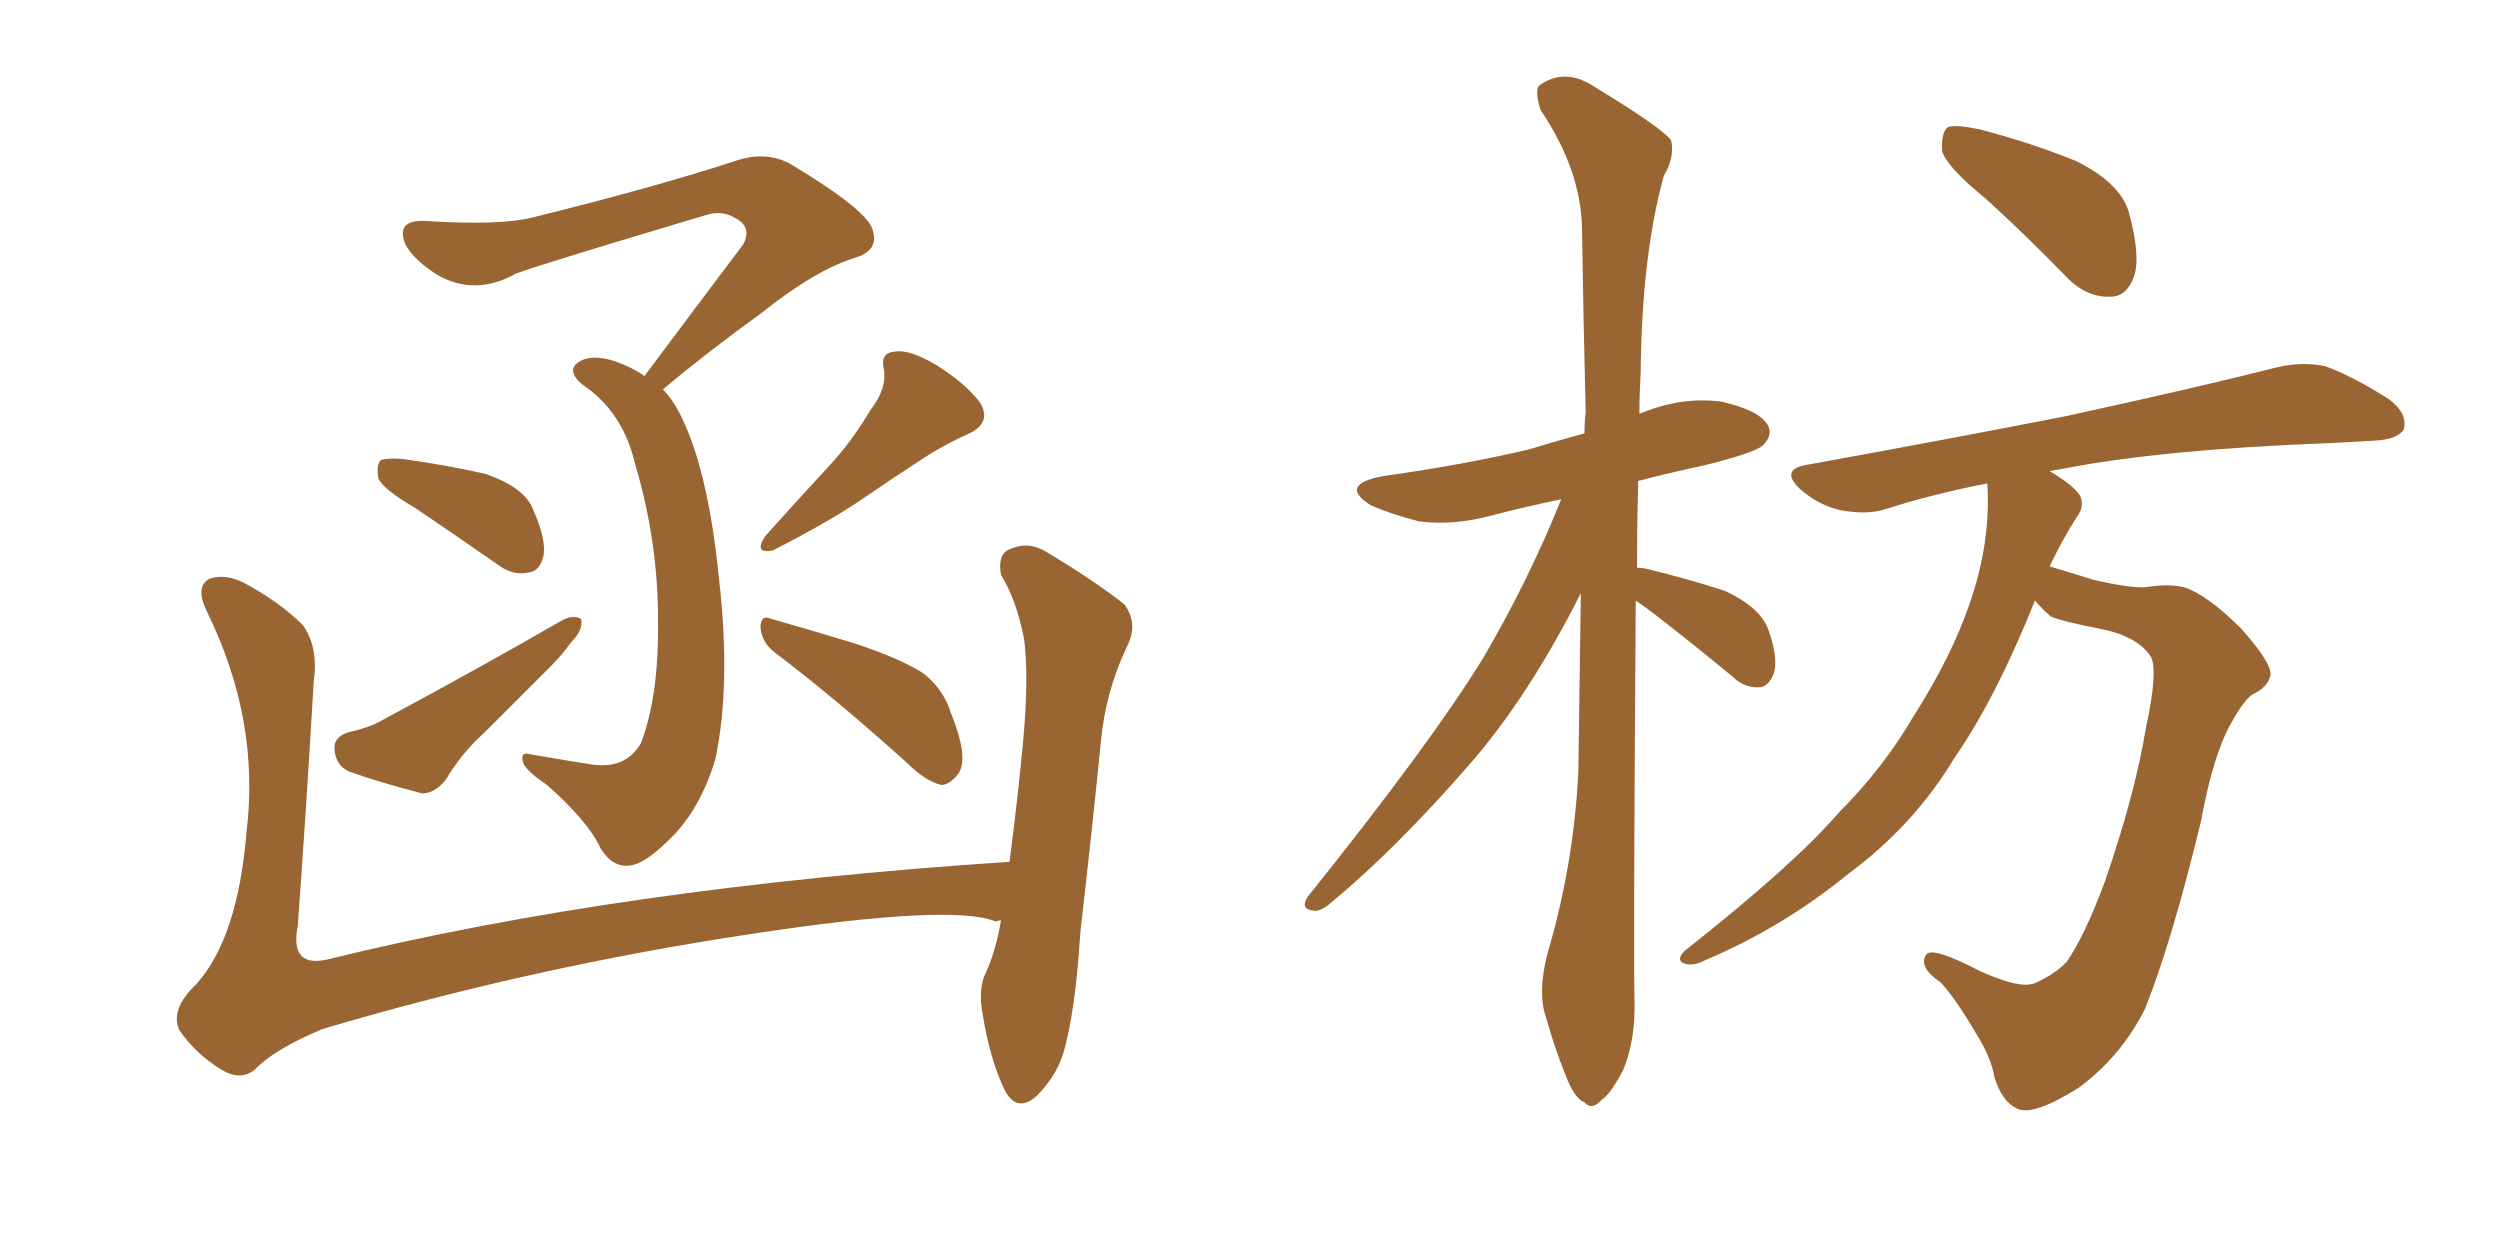 <svg xmlns="http://www.w3.org/2000/svg" xmlns:xlink="http://www.w3.org/1999/xlink" width="300" height="150"><path fill="#996633" padding="10" d="M77.34 45.12L77.34 45.12Q83.79 36.47 89.21 29.30L89.21 29.30Q90.23 27.25 88.33 26.22L88.33 26.22Q86.72 25.20 84.81 25.78L84.81 25.78Q65.63 31.49 61.96 32.81L61.96 32.81Q56.98 35.60 52.44 32.96L52.44 32.96Q49.66 31.20 48.63 29.30L48.63 29.30Q47.46 26.37 50.98 26.51L50.98 26.51Q60.06 27.10 64.01 26.07L64.01 26.07Q78.81 22.41 88.62 19.19L88.62 19.19Q91.99 18.16 94.78 19.63L94.78 19.63Q104.30 25.34 104.74 27.69L104.74 27.69Q105.47 30.03 102.69 30.91L102.69 30.91Q97.85 32.37 91.26 37.65L91.26 37.65Q84.96 42.19 79.54 46.73L79.54 46.73Q80.71 47.90 81.59 49.66L81.59 49.66Q84.96 56.25 86.28 69.43L86.28 69.43Q87.74 82.18 85.84 91.11L85.84 91.11Q84.23 96.53 81.01 100.05L81.01 100.05Q77.49 103.71 75.59 103.86L75.59 103.86Q73.54 104.15 72.07 101.81L72.07 101.81Q70.61 98.58 65.63 94.19L65.63 94.19Q63.43 92.72 62.84 91.70L62.84 91.70Q62.26 90.09 63.72 90.53L63.72 90.53Q67.09 91.11 70.75 91.70L70.75 91.70Q75 92.43 76.90 89.21L76.90 89.21Q79.10 83.50 78.96 74.27L78.96 74.27Q78.96 64.89 76.17 55.52L76.17 55.52Q74.71 49.37 69.87 46.14L69.87 46.14Q67.82 44.38 69.58 43.36L69.58 43.36Q71.04 42.48 73.83 43.36L73.83 43.36Q75.88 44.09 77.34 45.12ZM49.80 60.94L49.80 60.94Q46.00 58.74 45.41 57.42L45.41 57.42Q45.12 55.81 45.70 55.22L45.70 55.22Q46.44 54.93 48.34 55.08L48.34 55.08Q53.61 55.81 58.15 56.84L58.15 56.84Q62.99 58.45 64.01 61.23L64.01 61.23Q65.63 64.89 65.19 66.80L65.19 66.80Q64.75 68.55 63.43 68.70L63.43 68.70Q61.52 69.14 59.62 67.68L59.62 67.68Q54.35 64.01 49.80 60.94ZM41.75 87.89L41.75 87.89Q44.38 87.30 45.85 86.43L45.85 86.43Q57.86 79.98 67.24 74.56L67.24 74.56Q68.70 73.68 69.73 74.27L69.73 74.27Q70.02 75.59 68.55 77.05L68.55 77.05Q67.53 78.52 66.06 79.98L66.06 79.98Q62.11 83.94 58.15 87.89L58.15 87.89Q55.37 90.38 53.47 93.60L53.47 93.60Q52.15 95.21 50.68 95.21L50.68 95.21Q45.56 93.90 41.89 92.58L41.89 92.58Q40.28 91.85 40.14 89.94L40.14 89.94Q39.99 88.48 41.75 87.89ZM104.44 49.22L104.44 49.22Q106.49 46.58 106.05 44.24L106.05 44.24Q105.62 42.33 107.37 42.19L107.37 42.19Q109.13 41.89 112.35 43.80L112.35 43.80Q115.87 46.00 117.63 48.34L117.63 48.34Q119.09 50.83 116.02 52.15L116.02 52.15Q112.79 53.61 110.01 55.52L110.01 55.52Q107.08 57.42 103.86 59.62L103.86 59.62Q99.90 62.40 92.72 66.06L92.72 66.06Q90.38 66.50 91.85 64.31L91.85 64.31Q95.65 60.06 99.32 56.10L99.32 56.10Q102.10 53.17 104.44 49.22ZM92.87 78.22L92.87 78.22Q91.41 77.05 91.26 75.29L91.26 75.29Q91.26 73.68 92.58 74.27L92.58 74.27Q96.24 75.29 102.54 77.20L102.54 77.20Q108.25 79.10 110.89 80.86L110.89 80.86Q113.23 82.76 114.11 85.55L114.11 85.55Q116.31 90.97 114.99 92.87L114.99 92.87Q113.96 94.19 112.94 94.19L112.94 94.19Q111.04 93.75 108.69 91.41L108.69 91.41Q100.05 83.64 92.87 78.22ZM120.12 110.45L120.12 110.45L120.12 110.45Q119.68 110.45 119.53 110.60L119.53 110.60Q114.40 108.40 90.23 112.06L90.23 112.06Q63.87 116.02 38.67 123.49L38.67 123.49Q32.81 125.98 30.62 128.32L30.62 128.32Q28.86 129.79 26.51 128.32L26.51 128.32Q23.44 126.42 21.53 123.63L21.53 123.63Q20.36 121.14 23.58 118.07L23.58 118.07Q28.56 112.50 29.59 99.76L29.59 99.76Q31.20 86.43 24.90 73.54L24.90 73.54Q23.29 70.31 25.20 69.43L25.20 69.43Q26.95 68.85 29.15 69.87L29.15 69.87Q33.54 72.22 36.33 75L36.33 75Q38.23 77.64 37.65 81.74L37.65 81.74Q36.77 96.83 35.74 111.04L35.74 111.04Q34.72 116.16 39.26 115.14L39.26 115.14Q74.41 106.49 121.14 103.42L121.14 103.42Q122.17 95.51 122.75 89.21L122.75 89.21Q123.49 81.30 122.90 76.76L122.90 76.76Q122.02 72.07 120.12 68.99L120.12 68.99Q119.68 66.50 121.14 65.92L121.14 65.92Q123.34 64.89 125.54 66.21L125.54 66.21Q131.40 69.73 134.91 72.51L134.91 72.51Q136.67 74.85 135.21 77.64L135.21 77.64Q132.71 82.91 132.13 88.77L132.13 88.77Q131.10 99.17 129.64 111.91L129.64 111.91Q129.05 121.44 127.59 126.42L127.59 126.42Q126.71 129.20 124.37 131.54L124.37 131.54Q122.02 133.59 120.56 130.81L120.56 130.81Q118.80 127.15 117.92 121.73L117.92 121.73Q117.33 118.51 118.36 116.60L118.36 116.60Q119.53 113.96 120.12 110.45ZM196.29 72.07L196.29 72.07Q196.00 114.26 196.14 119.97L196.14 119.97Q196.29 124.66 194.82 128.32L194.82 128.32Q193.21 131.40 192.19 131.98L192.19 131.98Q191.02 133.30 190.14 132.28L190.14 132.28Q188.96 131.84 187.94 129.20L187.94 129.20Q186.47 125.54 185.60 122.31L185.60 122.31Q184.42 119.24 185.74 114.26L185.74 114.26Q188.82 103.86 189.40 92.72L189.40 92.72Q189.55 81.45 189.70 71.19L189.70 71.19Q183.40 83.64 176.37 91.70L176.37 91.70Q167.43 101.95 159.81 108.25L159.81 108.25Q158.50 109.42 157.62 109.28L157.62 109.28Q156.01 109.13 156.88 107.67L156.88 107.67Q171.68 89.21 177.98 78.96L177.98 78.96Q183.40 69.73 187.35 59.91L187.35 59.91Q183.11 60.79 179.15 61.82L179.15 61.82Q174.32 63.13 170.21 62.55L170.21 62.55Q166.85 61.67 164.50 60.64L164.50 60.64Q160.55 58.15 165.97 57.13L165.97 57.13Q175.49 55.81 183.54 53.91L183.54 53.91Q186.91 52.88 190.14 52.00L190.14 52.00Q190.14 50.54 190.28 49.51L190.28 49.51Q189.99 37.65 189.84 27.39L189.84 27.39Q189.70 20.36 184.86 13.18L184.86 13.18Q184.13 10.84 184.72 10.25L184.72 10.25Q187.79 8.06 191.31 10.40L191.31 10.40Q199.51 15.38 200.54 16.85L200.54 16.85Q200.98 18.90 199.66 21.09L199.66 21.09Q197.02 30.62 196.88 44.68L196.88 44.68Q196.73 47.31 196.73 49.66L196.73 49.66Q197.02 49.51 197.46 49.37L197.46 49.37Q202.00 47.61 206.54 48.19L206.54 48.19Q211.08 49.22 212.11 50.98L212.11 50.98Q212.84 52.15 211.52 53.47L211.52 53.47Q210.50 54.35 204.64 55.81L204.64 55.81Q200.54 56.69 196.58 57.71L196.58 57.71Q196.44 63.13 196.44 68.12L196.44 68.12Q197.02 68.12 197.61 68.26L197.61 68.26Q202.44 69.43 206.98 70.90L206.98 70.90Q211.38 72.95 212.26 75.73L212.26 75.73Q213.43 79.10 212.84 80.86L212.84 80.86Q212.26 82.32 211.23 82.47L211.23 82.47Q209.33 82.62 207.86 81.15L207.86 81.15Q202.88 77.05 198.34 73.54L198.34 73.54Q197.17 72.66 196.29 72.07ZM238.33 23.88L238.33 23.88Q233.64 20.07 233.06 18.16L233.06 18.16Q232.91 15.82 233.79 15.23L233.79 15.23Q234.81 14.94 237.60 15.53L237.60 15.53Q243.75 17.14 249.17 19.34L249.17 19.34Q254.44 21.97 255.47 25.49L255.47 25.49Q256.93 30.91 256.05 33.25L256.05 33.25Q255.18 35.60 253.27 35.60L253.27 35.60Q250.49 35.74 248.14 33.40L248.14 33.40Q243.16 28.27 238.33 23.88ZM244.19 72.07L244.19 72.07L244.19 72.07Q239.50 83.79 234.52 90.97L234.52 90.97Q229.69 99.02 221.78 104.88L221.78 104.88Q213.87 111.33 204.49 115.28L204.49 115.28Q203.03 116.02 202.00 115.58L202.00 115.58Q201.12 115.14 202.15 114.11L202.15 114.11Q215.33 103.71 220.61 97.56L220.61 97.56Q226.03 92.14 229.69 85.84L229.69 85.84Q234.08 78.96 236.28 72.66L236.28 72.66Q238.92 65.19 238.48 58.01L238.48 58.01Q231.74 59.33 226.32 61.08L226.32 61.08Q224.12 61.82 220.90 61.23L220.90 61.23Q218.26 60.64 216.06 58.74L216.06 58.74Q213.57 56.40 216.65 55.81L216.65 55.81Q233.64 52.73 247.85 49.95L247.85 49.95Q263.96 46.44 273.19 44.09L273.19 44.09Q276.27 43.36 279.05 43.95L279.05 43.95Q282.28 45.12 286.67 47.90L286.67 47.90Q289.01 49.66 288.43 51.56L288.43 51.56Q287.70 52.73 284.91 52.88L284.91 52.88Q282.42 53.03 279.64 53.17L279.64 53.17Q259.57 53.91 247.56 56.25L247.56 56.25Q246.53 56.40 245.95 56.54L245.95 56.54Q248.73 58.15 249.61 59.47L249.61 59.47Q250.20 60.79 249.17 62.11L249.17 62.11Q247.41 64.89 245.95 67.97L245.95 67.97Q248.44 68.70 251.22 69.58L251.22 69.58Q255.76 70.61 257.52 70.46L257.52 70.46Q260.16 70.02 262.06 70.46L262.06 70.46Q264.84 71.34 268.95 75.44L268.95 75.44Q272.61 79.54 272.46 81.01L272.46 81.01Q272.17 82.47 270.26 83.35L270.26 83.35Q269.24 84.08 267.77 86.72L267.77 86.72Q265.58 90.53 264.11 98.58L264.11 98.58Q260.60 113.09 257.37 121.14L257.37 121.14Q254.44 126.86 249.46 130.52L249.46 130.52Q243.90 134.03 241.99 133.01L241.99 133.01Q240.23 132.13 239.36 129.35L239.36 129.35Q238.92 126.86 237.16 124.07L237.16 124.07Q234.67 119.82 232.91 117.92L232.91 117.92Q230.13 116.02 231.15 114.55L231.15 114.55Q231.88 113.53 237.74 116.60L237.74 116.60Q240.82 117.92 242.14 118.07L242.14 118.07Q243.60 118.36 244.63 117.77L244.63 117.77Q246.53 116.89 248.00 115.43L248.00 115.43Q250.20 112.21 252.54 105.91L252.54 105.91Q256.20 95.36 257.52 87.30L257.52 87.30Q258.98 80.57 258.11 78.81L258.11 78.81Q256.49 76.32 251.95 75.44L251.95 75.44Q247.41 74.56 246.09 73.97L246.09 73.97Q245.07 73.10 244.19 72.07Z"/></svg>